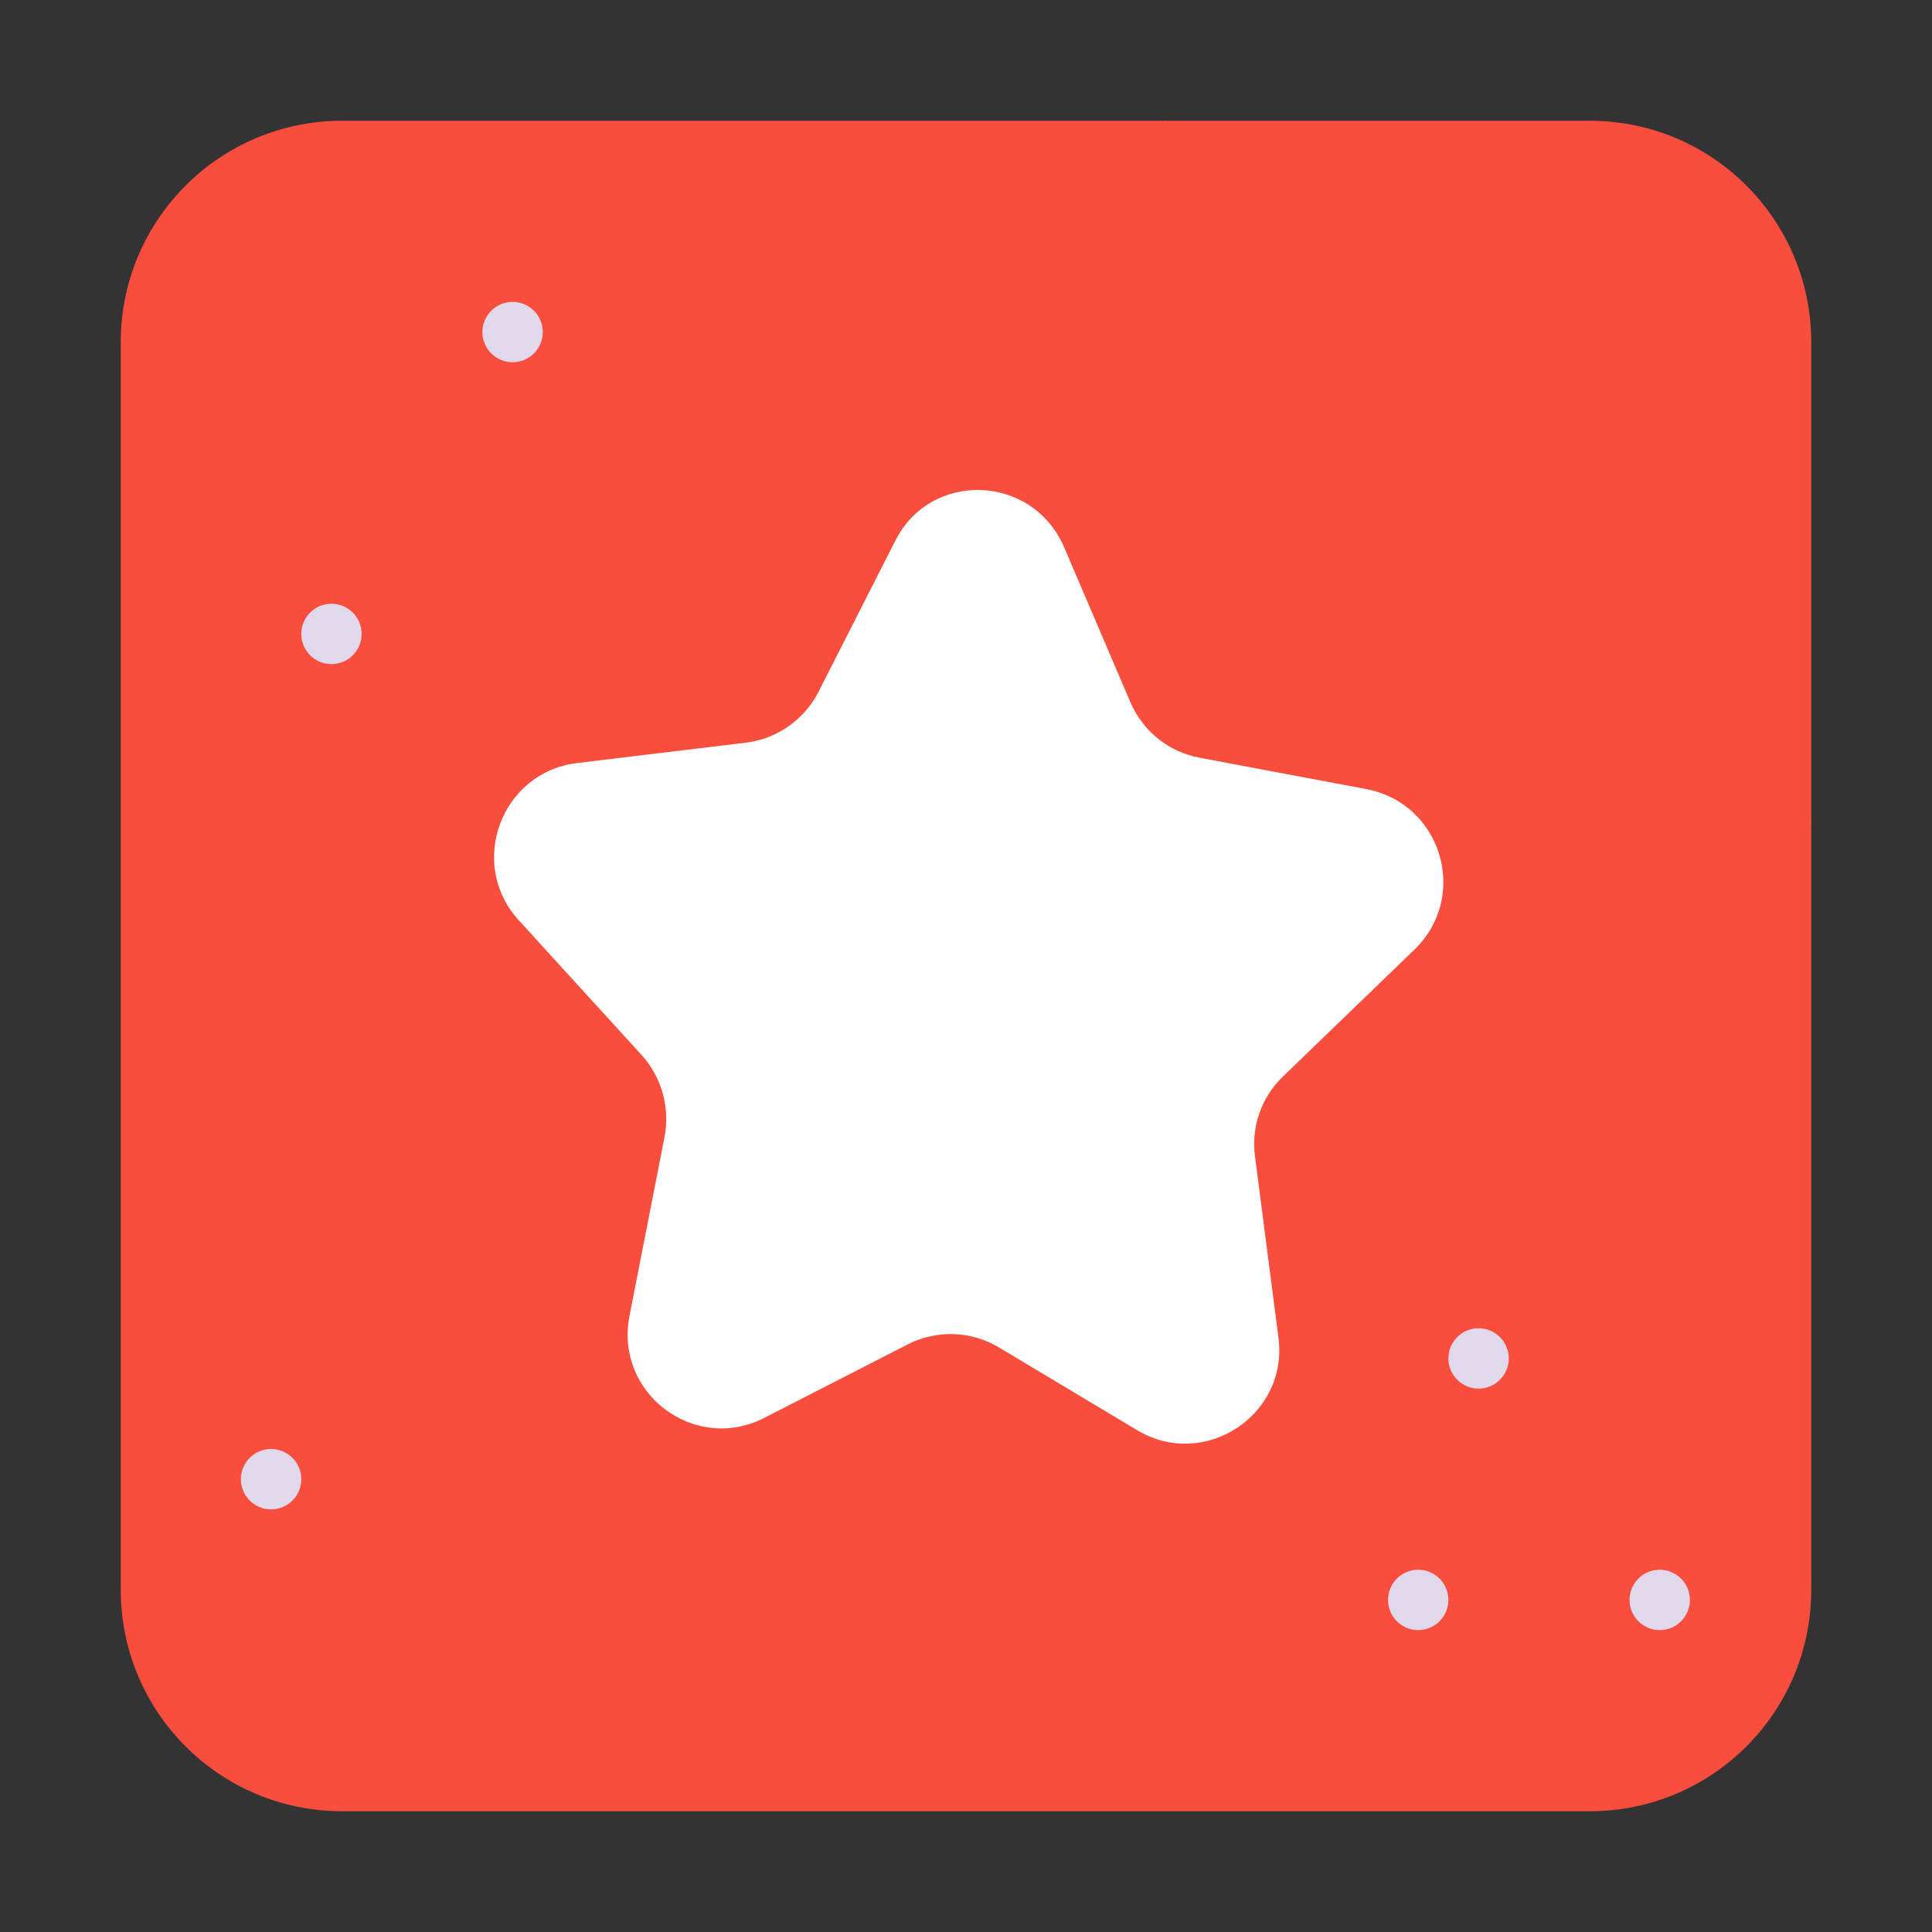 <svg width="54" height="54" viewBox="0 0 54 54" fill="none" xmlns="http://www.w3.org/2000/svg">
<rect x="0" y="0" width="54" height="54" fill="#333333" stroke="none"/>
<path d="M44.432 50.625H9.568C6.143 50.625 3.375 47.858 3.375 44.432V9.568C3.375 6.143 6.143 3.375 9.568 3.375H32.596L42.132 6.814L47.269 10.476L50.625 23.001V44.432C50.625 47.858 47.858 50.625 44.432 50.625Z" fill="#F94D3E"/>
<path d="M15.171 9.281C15.171 9.505 15.082 9.72 14.924 9.878C14.765 10.036 14.551 10.125 14.327 10.125C14.103 10.125 13.889 10.036 13.73 9.878C13.572 9.72 13.483 9.505 13.483 9.281C13.483 9.057 13.572 8.843 13.73 8.685C13.889 8.526 14.103 8.438 14.327 8.438C14.551 8.438 14.765 8.526 14.924 8.685C15.082 8.843 15.171 9.057 15.171 9.281ZM9.264 18.562C9.488 18.562 9.703 18.474 9.861 18.315C10.019 18.157 10.108 17.942 10.108 17.719C10.108 17.495 10.019 17.28 9.861 17.122C9.703 16.964 9.488 16.875 9.264 16.875C9.041 16.875 8.826 16.964 8.668 17.122C8.51 17.28 8.421 17.495 8.421 17.719C8.421 17.942 8.51 18.157 8.668 18.315C8.826 18.474 9.041 18.562 9.264 18.562ZM42.171 37.969C42.171 38.193 42.082 38.407 41.923 38.565C41.765 38.724 41.551 38.812 41.327 38.812C41.103 38.812 40.889 38.724 40.73 38.565C40.572 38.407 40.483 38.193 40.483 37.969C40.483 37.745 40.572 37.53 40.73 37.372C40.889 37.214 41.103 37.125 41.327 37.125C41.551 37.125 41.765 37.214 41.923 37.372C42.082 37.53 42.171 37.745 42.171 37.969ZM40.483 44.719C40.483 44.943 40.394 45.157 40.236 45.315C40.078 45.474 39.863 45.562 39.639 45.562C39.416 45.562 39.201 45.474 39.043 45.315C38.885 45.157 38.796 44.943 38.796 44.719C38.796 44.495 38.885 44.28 39.043 44.122C39.201 43.964 39.416 43.875 39.639 43.875C39.863 43.875 40.078 43.964 40.236 44.122C40.394 44.28 40.483 44.495 40.483 44.719ZM7.577 42.188C7.801 42.188 8.015 42.099 8.174 41.94C8.332 41.782 8.421 41.568 8.421 41.344C8.421 41.12 8.332 40.905 8.174 40.747C8.015 40.589 7.801 40.5 7.577 40.5C7.353 40.5 7.139 40.589 6.98 40.747C6.822 40.905 6.733 41.12 6.733 41.344C6.733 41.568 6.822 41.782 6.98 41.94C7.139 42.099 7.353 42.188 7.577 42.188ZM47.233 44.719C47.233 44.943 47.144 45.157 46.986 45.315C46.828 45.474 46.613 45.562 46.389 45.562C46.166 45.562 45.951 45.474 45.793 45.315C45.635 45.157 45.546 44.943 45.546 44.719C45.546 44.495 45.635 44.28 45.793 44.122C45.951 43.964 46.166 43.875 46.389 43.875C46.613 43.875 46.828 43.964 46.986 44.122C47.144 44.28 47.233 44.495 47.233 44.719Z" fill="#E1D8EC"/>
<path d="M50.625 9.568C50.625 6.143 47.858 3.375 44.432 3.375H32.552L15.609 19.575L33.142 40.5L50.625 23.017V9.568Z" fill="#F94D3E"/>
<path d="M29.74 15.289L31.596 19.629C31.945 20.442 32.664 21.017 33.537 21.18L38.191 22.056C40.294 22.455 41.079 25.051 39.53 26.546L35.859 30.089C35.257 30.665 34.964 31.497 35.079 32.332L35.732 37.379C36.023 39.559 33.652 41.101 31.777 39.971L27.919 37.66C27.536 37.432 27.102 37.304 26.656 37.289C26.211 37.275 25.769 37.373 25.372 37.576L21.37 39.626C19.414 40.635 17.168 38.941 17.595 36.777L18.574 31.78C18.651 31.377 18.635 30.96 18.525 30.564C18.415 30.168 18.215 29.802 17.94 29.496L14.501 25.724C13.057 24.143 14.002 21.586 16.131 21.327L20.84 20.759C21.706 20.658 22.475 20.122 22.875 19.341L25.01 15.141C25.993 13.141 28.85 13.239 29.74 15.289Z" fill="white"/>
</svg>
